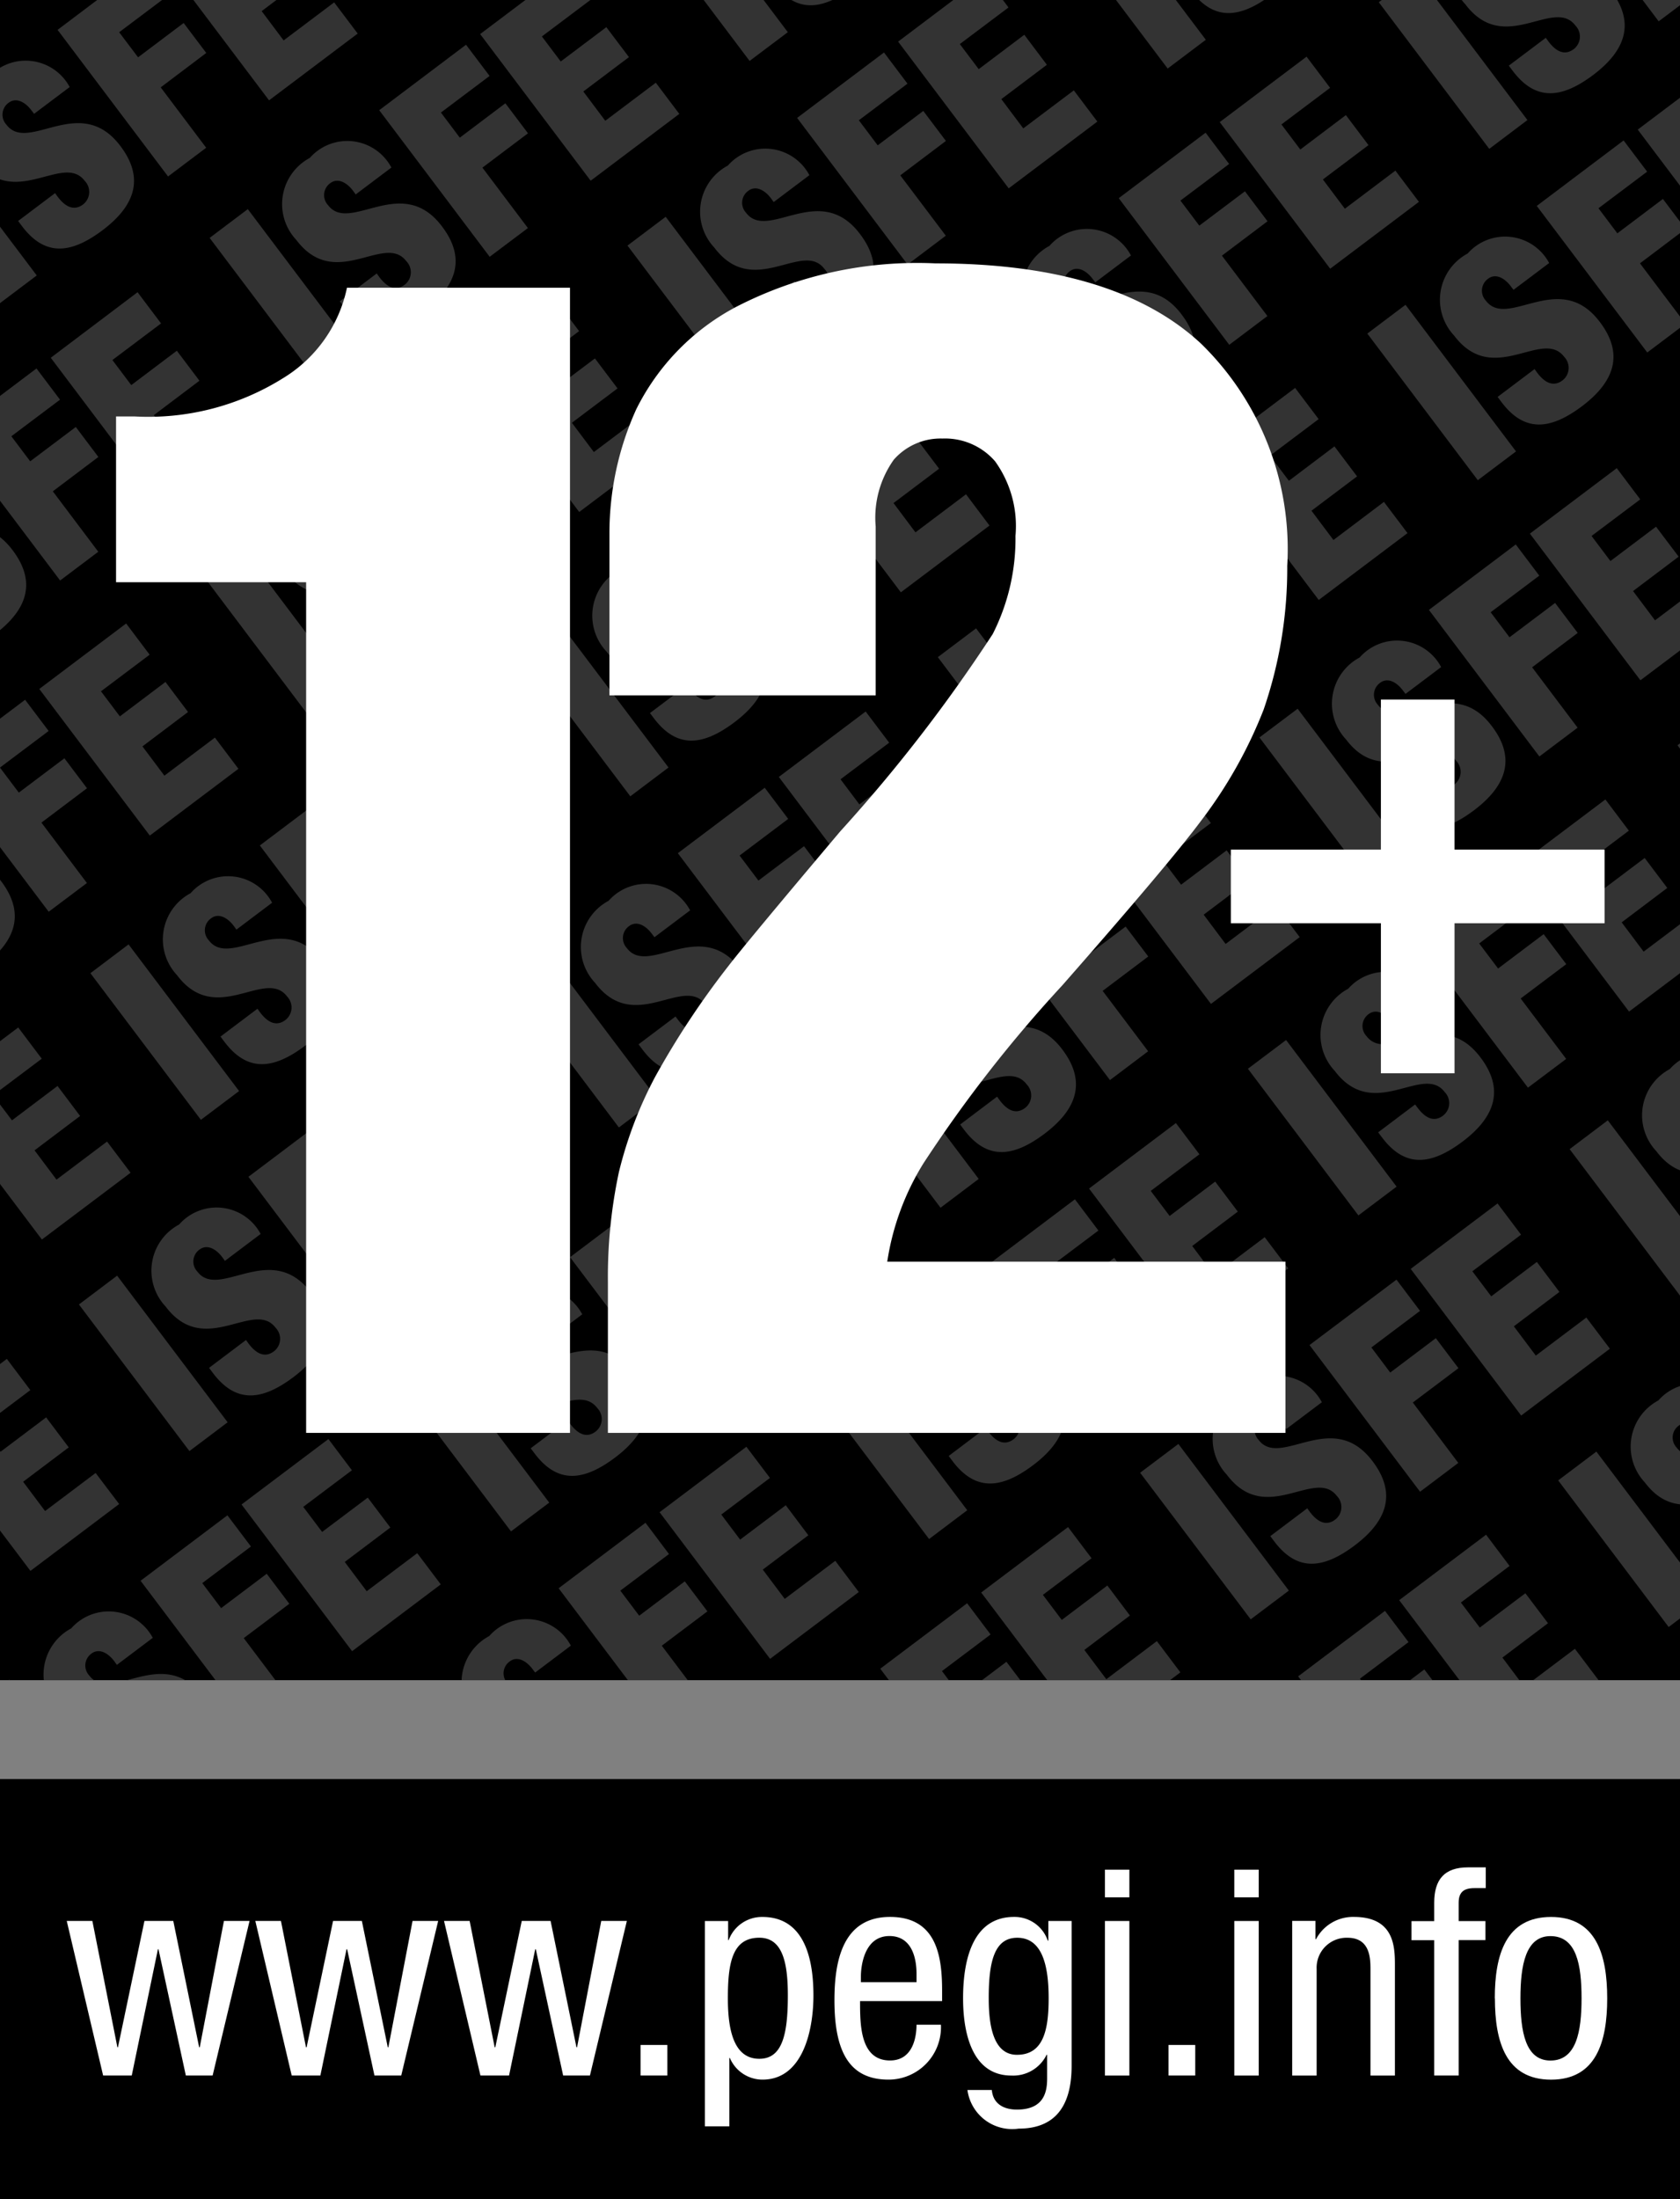 <svg viewBox="0 0 45.906 60.086" height="60.086" width="45.906" xmlns:xlink="http://www.w3.org/1999/xlink" xmlns="http://www.w3.org/2000/svg" data-name="Group 589" id="Group_589">
  <rect x="0" y="0" width="45.906" height="60.086" fill="#808080" stroke="none"/>
  <defs>
    <clipPath id="clip-path">
      <rect height="45.907" width="45.907" id="use17"></rect>
    </clipPath>
  </defs>
  <g transform="translate(0 0)" id="g2184">
    <g transform="translate(0 0)" id="g3">
      <g id="g5">
        <g id="g7">
          <rect height="45.907" width="45.907" id="rect9"></rect>
        </g>
      </g>
    </g>
    <g transform="translate(0 0)" id="g11">
      <g clip-path="url(#clip-path)" data-name="Group 385" id="Group_385">
        <path fill="#333" transform="translate(-644.209 -796.439)" d="M682.7,846.246l1.044-.786-1.243-1.65,1.246-.938-.618-.82-1.246.939-.515-.686,1.329-1-.643-.853-2.373,1.789,3.019,4.006" id="polyline19"></path>
      </g>
      <g clip-path="url(#clip-path)" data-name="Group 386" id="Group_386">
        <path fill="#333" transform="translate(-688.56 -763.018)" d="M729.812,810.746l2.425-1.827-.643-.852-1.381,1.04-.6-.8,1.246-.939-.618-.819-1.246.938-.516-.684,1.33-1-.642-.853-2.374,1.788,3.019,4.007" id="polyline21"></path>
      </g>
      <g clip-path="url(#clip-path)" data-name="Group 387" id="Group_387">
        <path fill="#333" transform="translate(-758.391 -726.503)" d="M803.987,770.957l1.045-.787-3.02-4.006-1.044.787,3.019,4.006" id="polyline23"></path>
      </g>
      <g clip-path="url(#clip-path)" data-name="Group 388" id="Group_388">
        <path fill="#333" transform="translate(-790.209 -696.68)" d="M837.75,735.2a1.364,1.364,0,0,0-2.226-.257,1.43,1.43,0,0,0-.37,2.24c1.07,1.42,2.413-.208,3.009.583a.432.432,0,0,1-.045.641c-.2.152-.435.134-.694-.208l-.072-.1-1.009.762.106.14c.625.83,1.331.764,2.2.113.919-.694,1.131-1.451.488-2.3-1.1-1.464-2.518.208-3.114-.583a.4.4,0,0,1,.059-.6c.2-.153.446-.028.623.207l.073.1.976-.736" id="path25"></path>
      </g>
      <g clip-path="url(#clip-path)" data-name="Group 389" id="Group_389">
        <path fill="#333" transform="translate(-460.627 -793.074)" d="M487.7,842.672l1.043-.786-1.243-1.65,1.246-.939-.618-.819-1.246.938-.516-.684,1.329-1-.642-.853-2.373,1.788,3.02,4.006" id="polyline27"></path>
      </g>
      <g clip-path="url(#clip-path)" data-name="Group 390" id="Group_390">
        <path fill="#333" transform="translate(-504.979 -759.654)" d="M534.808,807.173l2.425-1.826-.643-.854-1.381,1.041-.6-.8,1.245-.94-.617-.82-1.245.94-.516-.685,1.33-1-.643-.852-2.373,1.788,3.019,4.007" id="polyline29"></path>
      </g>
    </g>
    <path fill="#333" transform="translate(-574.795 -723.138)" d="M608.97,767.382l1.043-.785-3.019-4.007-1.045.787,3.021,4.005" id="polyline31"></path>
    <path fill="#333" transform="translate(-606.621 -693.304)" d="M642.74,731.615a1.364,1.364,0,0,0-2.227-.259,1.431,1.431,0,0,0-.369,2.241c1.07,1.42,2.412-.207,3.009.583a.432.432,0,0,1-.045.641c-.2.153-.436.134-.694-.207l-.072-.1-1.01.761.106.141c.625.831,1.332.764,2.2.113.92-.693,1.132-1.451.489-2.3-1.1-1.464-2.518.208-3.114-.583a.4.4,0,0,1,.059-.6c.2-.153.447-.028.623.208l.072.095.977-.735" id="path33"></path>
    <path fill="#333" transform="translate(-649.218 -650.958)" d="M688.023,691.714l1.043-.786-1.243-1.65,1.247-.938-.618-.82-1.246.939-.515-.685,1.329-1-.643-.853L685,687.708l3.02,4.006" id="polyline35"></path>
    <g transform="translate(0 0)" id="g37">
      <g clip-path="url(#clip-path)" data-name="Group 391" id="Group_391">
        <path fill="#333" transform="translate(-693.584 -617.538)" d="M735.149,656.215l2.425-1.827-.643-.852-1.381,1.04-.6-.8,1.245-.939-.617-.82-1.246.94-.516-.685,1.331-1-.643-.853-2.373,1.788,3.019,4.007" id="polyline45"></path>
      </g>
      <g clip-path="url(#clip-path)" data-name="Group 392" id="Group_392">
        <path fill="#333" transform="translate(-763.415 -581.022)" d="M809.324,616.425l1.045-.787-3.021-4.006-1.043.787,3.019,4.006" id="polyline47"></path>
      </g>
      <g clip-path="url(#clip-path)" data-name="Group 393" id="Group_393">
        <path fill="#333" transform="translate(-795.226 -551.194)" d="M843.079,580.662a1.365,1.365,0,0,0-2.227-.257,1.43,1.43,0,0,0-.369,2.24c1.07,1.42,2.412-.207,3.009.583a.432.432,0,0,1-.046.641c-.2.152-.435.134-.693-.208l-.072-.1-1.009.762.105.141c.626.83,1.332.764,2.2.112.92-.694,1.132-1.451.489-2.3-1.1-1.465-2.518.208-3.114-.584a.4.4,0,0,1,.059-.6c.2-.153.446-.028.623.208l.073.1.976-.736" id="path49"></path>
      </g>
      <g clip-path="url(#clip-path)" data-name="Group 394" id="Group_394">
        <path fill="#333" transform="translate(-276.774 -800.159)" d="M292.37,845.117a1.365,1.365,0,0,0-2.227-.258,1.43,1.43,0,0,0-.37,2.24c1.07,1.42,2.413-.207,3.009.583a.432.432,0,0,1-.045.641c-.2.153-.435.135-.693-.207l-.072-.095-1.01.761.106.14c.625.831,1.332.765,2.2.114.92-.693,1.132-1.451.488-2.3-1.1-1.464-2.518.208-3.113-.583a.4.4,0,0,1,.059-.6c.2-.152.446-.027.623.209l.072.095.977-.736" id="path51"></path>
      </g>
      <g clip-path="url(#clip-path)" data-name="Group 395" id="Group_395">
        <path fill="#333" transform="translate(-319.379 -757.799)" d="M337.661,805.2l1.044-.786-1.243-1.65,1.247-.939-.618-.82-1.246.939-.516-.685,1.33-1-.642-.854-2.374,1.789,3.019,4.006" id="polyline53"></path>
      </g>
    </g>
    <path fill="#333" transform="translate(-363.745 -724.394)" d="M384.787,769.718l2.424-1.826-.642-.853-1.381,1.04-.6-.8,1.245-.938-.617-.82-1.247.939-.515-.685,1.33-1-.644-.852-2.372,1.788,3.019,4.006" id="polyline55"></path>
    <path fill="#333" transform="translate(-433.562 -687.862)" d="M458.949,729.912l1.043-.787-3.019-4.006-1.044.787,3.02,4.006" id="polyline57"></path>
    <path fill="#333" transform="translate(-465.375 -658.043)" d="M492.705,694.159a1.364,1.364,0,0,0-2.226-.258,1.429,1.429,0,0,0-.369,2.24c1.07,1.42,2.412-.207,3.009.583a.432.432,0,0,1-.046.641c-.2.152-.435.135-.693-.208l-.073-.095-1.009.761.105.141c.626.829,1.333.764,2.2.112.92-.693,1.131-1.45.489-2.3-1.1-1.465-2.518.208-3.114-.583a.4.4,0,0,1,.059-.6c.2-.153.445-.028.623.207l.072.095.976-.735" id="path59"></path>
    <path fill="#333" transform="translate(-507.999 -615.684)" d="M538.016,654.246l1.043-.787-1.243-1.65,1.246-.939-.617-.818-1.247.938-.515-.685,1.33-1-.642-.853L535,650.239l3.019,4.007" id="polyline61"></path>
    <path fill="#333" transform="translate(-552.335 -582.263)" d="M585.111,618.745l2.425-1.826-.643-.853-1.381,1.04-.6-.8,1.246-.939-.618-.82-1.245.939-.516-.685,1.33-1-.643-.853-2.373,1.789,3.019,4.006" id="polyline63"></path>
    <path fill="#333" transform="translate(-622.182 -545.761)" d="M659.3,578.969l1.044-.786-3.02-4.006-1.043.785,3.019,4.007" id="polyline65"></path>
    <path fill="#333" transform="translate(-653.99 -515.918)" d="M693.055,543.192a1.364,1.364,0,0,0-2.226-.259,1.432,1.432,0,0,0-.37,2.241c1.07,1.42,2.412-.208,3.009.584a.431.431,0,0,1-.045.64c-.2.153-.435.134-.693-.208l-.072-.095-1.01.761.106.14c.626.831,1.332.764,2.2.113.921-.694,1.133-1.452.49-2.3-1.1-1.464-2.519.208-3.115-.583a.4.4,0,0,1,.059-.6c.2-.153.446-.028.622.207l.073.095.976-.735" id="path67"></path>
    <g transform="translate(0 0)" id="g69">
      <g clip-path="url(#clip-path)" data-name="Group 396" id="Group_396">
        <path fill="#333" transform="translate(-696.59 -473.583)" d="M738.341,503.3l1.045-.785-1.244-1.651,1.246-.938-.618-.82-1.245.939-.516-.685,1.329-1-.643-.852-2.373,1.788,3.019,4.005" id="polyline77"></path>
      </g>
      <g clip-path="url(#clip-path)" data-name="Group 397" id="Group_397">
        <path fill="#333" transform="translate(-740.941 -440.147)" d="M785.453,467.787l2.424-1.826-.643-.853-1.381,1.04-.6-.8,1.246-.94-.617-.819-1.247.939-.516-.685,1.331-1-.642-.853-2.374,1.788,3.02,4.007" id="polyline79"></path>
      </g>
      <g clip-path="url(#clip-path)" data-name="Group 398" id="Group_398">
        <path fill="#333" transform="translate(-810.773 -403.631)" d="M859.629,428l1.045-.786-3.02-4.007-1.044.787L859.629,428" id="polyline81"></path>
      </g>
      <g clip-path="url(#clip-path)" data-name="Group 399" id="Group_399">
        <path fill="#333" transform="translate(-61.39 -826.63)" d="M63.62,877.314l1.043-.787-3.019-4.006-1.043.786,3.019,4.007" id="polyline83"></path>
      </g>
      <g clip-path="url(#clip-path)" data-name="Group 400" id="Group_400">
        <path fill="#333" transform="translate(-93.195 -796.793)" d="M97.369,841.542a1.365,1.365,0,0,0-2.228-.258,1.43,1.43,0,0,0-.369,2.24c1.07,1.42,2.412-.207,3.008.584a.431.431,0,0,1-.045.64c-.2.153-.435.135-.694-.208l-.071-.1-1.01.762.1.14c.626.831,1.333.764,2.2.114.92-.694,1.133-1.451.49-2.3-1.1-1.464-2.519.208-3.115-.583a.4.4,0,0,1,.059-.6c.2-.152.446-.028.623.208l.072.1.977-.736" id="path85"></path>
      </g>
      <g clip-path="url(#clip-path)" data-name="Group 401" id="Group_401">
        <path fill="#333" transform="translate(-135.805 -754.45)" d="M142.664,801.644l1.045-.786-1.244-1.651,1.246-.938-.618-.82-1.246.939-.515-.684,1.33-1-.643-.852-2.373,1.788,3.019,4.006" id="polyline87"></path>
      </g>
    </g>
    <path fill="#333" transform="translate(-180.149 -721.014)" d="M189.769,766.129l2.424-1.826-.643-.853-1.381,1.04-.6-.8,1.246-.94-.617-.818-1.247.938-.516-.685,1.33-1-.642-.853-2.374,1.788,3.02,4.007" id="polyline89"></path>
    <path fill="#333" transform="translate(-249.98 -684.514)" d="M263.943,726.355l1.045-.786-3.019-4.006-1.045.786,3.019,4.006" id="polyline91"></path>
    <path fill="#333" transform="translate(-281.798 -654.678)" d="M297.706,690.585a1.364,1.364,0,0,0-2.226-.258,1.43,1.43,0,0,0-.37,2.24c1.07,1.42,2.413-.207,3.009.583a.432.432,0,0,1-.045.641c-.2.153-.435.135-.693-.208l-.073-.095-1.009.761.106.14c.625.831,1.332.765,2.2.113.92-.693,1.131-1.451.488-2.3-1.1-1.464-2.518.207-3.113-.583a.4.4,0,0,1,.058-.6c.2-.152.447-.027.623.209l.073.095.976-.736" id="path93"></path>
    <path fill="#333" transform="translate(-324.404 -612.319)" d="M343,650.671l1.043-.786-1.243-1.649,1.245-.939-.617-.82-1.246.939-.515-.684,1.329-1-.643-.853-2.373,1.789,3.02,4.006" id="polyline95"></path>
    <path fill="#333" transform="translate(-368.77 -578.913)" d="M390.124,615.186l2.424-1.826-.642-.853-1.381,1.04-.6-.8,1.246-.938-.618-.82-1.246.939-.515-.685,1.33-1-.644-.852L387.1,611.18l3.019,4.006" id="polyline97"></path>
    <path fill="#333" transform="translate(-438.586 -542.383)" d="M464.286,575.381l1.043-.787-3.019-4.006-1.044.787,3.02,4.006" id="polyline99"></path>
    <path fill="#333" transform="translate(-470.399 -512.562)" d="M498.042,539.627a1.364,1.364,0,0,0-2.226-.258,1.43,1.43,0,0,0-.369,2.241c1.07,1.419,2.412-.208,3.008.582a.432.432,0,0,1-.045.641c-.2.152-.435.135-.693-.208l-.073-.1-1.009.761.105.141c.626.829,1.333.764,2.2.112.92-.693,1.131-1.45.489-2.3-1.1-1.465-2.518.208-3.115-.582a.4.4,0,0,1,.06-.6c.2-.153.445-.028.623.207l.071.095.977-.735" id="path101"></path>
    <path fill="#333" transform="translate(-513.009 -470.204)" d="M543.339,499.714l1.043-.787-1.243-1.65,1.246-.939-.618-.818-1.246.938-.515-.685,1.329-1-.643-.853-2.373,1.788,3.02,4.007" id="polyline103"></path>
    <path fill="#333" transform="translate(-557.359 -436.783)" d="M590.448,464.213l2.425-1.826-.643-.853-1.381,1.04-.6-.8,1.246-.938-.618-.82-1.245.939-.516-.684,1.33-1-.643-.853-2.373,1.789,3.019,4.006" id="polyline105"></path>
    <path fill="#333" transform="translate(-627.192 -400.282)" d="M664.626,424.438l1.043-.786-3.019-4.006-1.044.785,3.02,4.007" id="polyline107"></path>
    <path fill="#333" transform="translate(-659.005 -370.437)" d="M698.383,388.66a1.364,1.364,0,0,0-2.226-.259,1.431,1.431,0,0,0-.37,2.241c1.07,1.42,2.412-.208,3.009.584a.432.432,0,0,1-.045.64c-.2.153-.435.134-.694-.208l-.071-.095-1.011.761.106.14c.626.831,1.332.764,2.2.113.92-.694,1.133-1.451.489-2.3-1.1-1.464-2.518.208-3.114-.583a.4.4,0,0,1,.06-.6c.2-.153.446-.029.622.207l.073.095.976-.735" id="path109"></path>
    <g transform="translate(0 0)" id="g111">
      <g clip-path="url(#clip-path)" data-name="Group 402" id="Group_402">
        <path fill="#333" transform="translate(-701.614 -328.102)" d="M743.678,348.77l1.044-.786-1.243-1.65,1.246-.939-.618-.819-1.246.938-.515-.684,1.329-1-.643-.852-2.373,1.788,3.019,4.006" id="polyline119"></path>
      </g>
      <g clip-path="url(#clip-path)" data-name="Group 403" id="Group_403">
        <path fill="#333" transform="translate(-745.965 -294.667)" d="M790.788,313.255l2.424-1.826-.643-.853-1.381,1.04-.6-.8,1.246-.94-.618-.819-1.246.939-.516-.685,1.331-1-.642-.853-2.374,1.789,3.019,4.006" id="polyline121"></path>
      </g>
      <g clip-path="url(#clip-path)" data-name="Group 404" id="Group_404">
        <path fill="#333" transform="translate(-38.908 -685.755)" d="M39.74,728.675l2.424-1.826L41.521,726l-1.381,1.04-.6-.8,1.246-.939-.617-.82-1.246.939-.516-.684,1.33-1-.642-.853-2.374,1.788,3.02,4.006" id="polyline123"></path>
      </g>
    </g>
    <path fill="#333" transform="translate(-108.747 -649.239)" d="M113.923,688.886l1.044-.787-3.02-4.006-1.043.787,3.019,4.006" id="polyline125"></path>
    <path fill="#333" transform="translate(-140.559 -619.406)" d="M147.68,653.119a1.363,1.363,0,0,0-2.226-.257,1.43,1.43,0,0,0-.371,2.24c1.07,1.42,2.412-.208,3.008.583a.431.431,0,0,1-.045.641c-.2.152-.435.134-.693-.208l-.072-.1-1.009.761.105.141c.626.83,1.333.764,2.2.112.919-.694,1.131-1.451.488-2.3-1.1-1.465-2.519.207-3.114-.584a.4.4,0,0,1,.059-.6c.2-.153.446-.028.623.208l.072.1.977-.736" id="path127"></path>
    <path fill="#333" transform="translate(-183.169 -577.059)" d="M192.976,613.218l1.044-.787-1.243-1.65,1.245-.939-.617-.82-1.246.94-.516-.686,1.33-1-.644-.852-2.372,1.788,3.019,4.007" id="polyline129"></path>
    <path fill="#333" transform="translate(-227.506 -543.624)" d="M240.072,577.7l2.424-1.826-.642-.852-1.381,1.039-.6-.8,1.247-.939-.618-.819-1.246.938-.515-.685,1.329-1-.643-.854-2.374,1.789,3.02,4.006" id="polyline131"></path>
    <path fill="#333" transform="translate(-297.352 -507.123)" d="M314.263,537.928l1.044-.787-3.019-4.006-1.044.786,3.019,4.007" id="polyline133"></path>
    <path fill="#333" transform="translate(-329.155 -477.293)" d="M348.011,502.163a1.364,1.364,0,0,0-2.226-.258,1.43,1.43,0,0,0-.371,2.24c1.07,1.42,2.413-.207,3.01.584a.432.432,0,0,1-.046.64c-.2.153-.435.135-.693-.208l-.072-.095-1.01.761.106.14c.626.831,1.332.764,2.2.113.92-.693,1.132-1.45.489-2.3-1.1-1.464-2.518.208-3.114-.583a.4.4,0,0,1,.06-.6c.2-.153.445-.028.622.208l.072.095.977-.736" id="path135"></path>
    <path fill="#333" transform="translate(-371.759 -434.943)" d="M393.3,462.258l1.044-.786-1.244-1.65,1.247-.939-.618-.82-1.246.939-.515-.684,1.329-1-.642-.852-2.374,1.788,3.02,4.006" id="polyline137"></path>
    <path fill="#333" transform="translate(-416.127 -401.523)" d="M440.427,426.76l2.425-1.826-.643-.854-1.381,1.04-.6-.8,1.245-.939-.617-.82-1.246.94-.516-.686,1.33-1-.643-.852-2.373,1.788,3.019,4.007" id="polyline139"></path>
    <path fill="#333" transform="translate(-485.943 -364.992)" d="M514.589,386.953l1.044-.786-3.019-4.007-1.045.787,3.02,4.006" id="polyline141"></path>
    <path fill="#333" transform="translate(-517.769 -335.171)" d="M548.359,351.2a1.364,1.364,0,0,0-2.226-.258,1.431,1.431,0,0,0-.369,2.241c1.07,1.419,2.412-.208,3.009.582a.432.432,0,0,1-.045.641c-.2.153-.435.135-.694-.207l-.073-.095-1.01.761.105.141c.626.83,1.333.764,2.2.113.92-.693,1.131-1.451.489-2.3-1.1-1.464-2.518.208-3.114-.582a.4.4,0,0,1,.059-.6c.2-.153.446-.028.623.208l.072.095.976-.736" id="path143"></path>
    <path fill="#333" transform="translate(-560.366 -292.813)" d="M593.642,311.286l1.043-.786-1.243-1.65,1.246-.939-.617-.819-1.247.938-.516-.685,1.331-1L593,305.49l-2.374,1.789,3.02,4.006" id="polyline145"></path>
    <path fill="#333" transform="translate(-604.718 -259.407)" d="M640.752,275.8l2.426-1.827-.644-.853-1.38,1.041-.6-.8,1.246-.938-.618-.82-1.245.94-.516-.685,1.329-1-.643-.852-2.373,1.788,3.019,4.007" id="polyline147"></path>
    <path fill="#333" transform="translate(-674.564 -222.891)" d="M714.945,236.011l1.044-.786-3.02-4.006-1.043.786,3.019,4.006" id="polyline149"></path>
    <g transform="translate(0 0)" id="g151">
      <g clip-path="url(#clip-path)" data-name="Group 405" id="Group_405">
        <path fill="#333" transform="translate(-706.37 -193.057)" d="M748.7,200.242a1.365,1.365,0,0,0-2.227-.258,1.432,1.432,0,0,0-.37,2.241c1.07,1.42,2.412-.208,3.009.583a.432.432,0,0,1-.045.641c-.2.152-.435.134-.693-.208l-.072-.1-1.01.761.106.141c.626.831,1.332.765,2.2.113.92-.694,1.132-1.451.489-2.3-1.1-1.464-2.518.208-3.115-.583a.4.4,0,0,1,.06-.6c.2-.153.446-.028.622.208l.073.095.977-.735" id="path159"></path>
      </g>
      <g clip-path="url(#clip-path)" data-name="Group 406" id="Group_406">
        <path fill="#333" transform="translate(-748.971 -150.697)" d="M793.982,160.328l1.044-.786-1.243-1.65,1.245-.94-.618-.819-1.245.939-.516-.685,1.33-1-.643-.853-2.373,1.789,3.02,4.006" id="polyline161"></path>
      </g>
      <g clip-path="url(#clip-path)" data-name="Group 407" id="Group_407">
        <path fill="#333" transform="translate(-793.322 -117.276)" d="M841.092,124.827,843.516,123l-.643-.852-1.381,1.039-.6-.8,1.246-.939-.617-.82-1.246.939-.515-.685,1.33-1-.643-.854-2.374,1.789,3.02,4.006" id="polyline163"></path>
      </g>
      <g clip-path="url(#clip-path)" data-name="Group 408" id="Group_408">
        <path fill="#333" transform="translate(-43.933 -540.275)" d="M45.076,574.143l2.425-1.826-.643-.852-1.381,1.04-.6-.8,1.245-.939-.617-.82-1.245.939-.516-.684,1.33-1-.643-.853-2.373,1.788,3.019,4.006" id="polyline165"></path>
      </g>
    </g>
    <path fill="#333" transform="translate(-113.771 -503.757)" d="M119.26,534.353l1.044-.786-3.02-4.007-1.043.787,3.019,4.006" id="polyline167"></path>
    <path fill="#333" transform="translate(-145.579 -473.925)" d="M153.012,498.586a1.362,1.362,0,0,0-2.225-.257,1.43,1.43,0,0,0-.371,2.24c1.069,1.42,2.412-.208,3.008.583a.432.432,0,0,1-.045.641c-.2.153-.435.134-.693-.207l-.072-.1-1.01.761.106.141c.626.83,1.332.764,2.2.113.921-.693,1.133-1.451.49-2.3-1.1-1.465-2.519.207-3.115-.584a.4.4,0,0,1,.06-.6c.2-.153.446-.028.622.207l.073.1.976-.736" id="path169"></path>
    <path fill="#333" transform="translate(-188.194 -431.58)" d="M198.313,458.686l1.044-.787-1.243-1.65,1.245-.939-.618-.82-1.245.94-.516-.686,1.33-1-.644-.852-2.372,1.788,3.019,4.007" id="polyline171"></path>
    <path fill="#333" transform="translate(-232.53 -398.159)" d="M245.409,423.185l2.424-1.826-.643-.852-1.381,1.039-.6-.8,1.246-.939-.617-.819-1.247.938-.515-.685,1.329-1-.642-.853-2.374,1.788,3.02,4.006" id="polyline173"></path>
    <path fill="#333" transform="translate(-302.377 -361.643)" d="M319.6,383.4l1.044-.787-3.02-4.006-1.043.786L319.6,383.4" id="polyline175"></path>
    <path fill="#333" transform="translate(-334.18 -331.812)" d="M353.348,347.63a1.365,1.365,0,0,0-2.227-.258,1.43,1.43,0,0,0-.37,2.24c1.07,1.42,2.413-.208,3.009.584a.431.431,0,0,1-.045.64c-.2.153-.435.135-.693-.207l-.073-.095-1.009.761.106.14c.626.831,1.332.764,2.2.113.92-.693,1.132-1.451.488-2.3-1.1-1.464-2.517.208-3.113-.583a.4.4,0,0,1,.059-.6c.2-.153.446-.027.623.207l.072.1.977-.736" id="path177"></path>
    <path fill="#333" transform="translate(-376.784 -289.463)" d="M398.637,307.726l1.045-.786-1.244-1.65,1.247-.939-.619-.82-1.245.939-.516-.684,1.33-1-.642-.852-2.374,1.788,3.019,4.006" id="polyline179"></path>
    <path fill="#333" transform="translate(-421.151 -256.043)" d="M445.765,272.228l2.424-1.826-.642-.854-1.381,1.04-.6-.8,1.246-.939-.618-.82-1.246.94-.515-.686,1.33-1-.644-.852-2.372,1.788,3.019,4.007" id="polyline181"></path>
    <path fill="#333" transform="translate(-490.967 -219.512)" d="M519.925,232.422l1.043-.786-3.019-4.007-1.044.787,3.02,4.006" id="polyline183"></path>
    <path fill="#333" transform="translate(-522.788 -189.693)" d="M553.69,196.67a1.363,1.363,0,0,0-2.226-.259,1.431,1.431,0,0,0-.369,2.241c1.07,1.419,2.412-.208,3.009.582a.431.431,0,0,1-.047.641c-.2.153-.434.135-.692-.208l-.073-.095-1.01.761.105.14c.626.831,1.333.765,2.2.113.92-.693,1.131-1.451.489-2.3-1.1-1.464-2.518.207-3.114-.582a.4.4,0,0,1,.059-.6c.2-.151.445-.027.623.209l.072.095.976-.735" id="path185"></path>
    <path fill="#333" transform="translate(-565.389 -147.333)" d="M598.978,156.754l1.043-.786-1.243-1.65,1.246-.939-.617-.819-1.247.938-.516-.685,1.331-1-.643-.854-2.374,1.789,3.02,4.006" id="polyline187"></path>
    <g transform="translate(0 0)" id="g189">
      <g clip-path="url(#clip-path)" data-name="Group 409" id="Group_409">
        <path fill="#333" transform="translate(-609.742 -113.927)" d="M646.089,121.269l2.425-1.827-.643-.853-1.381,1.041-.6-.8,1.246-.938-.618-.82-1.245.94-.516-.685,1.33-1-.643-.852-2.373,1.788,3.019,4.007" id="polyline197"></path>
      </g>
      <g clip-path="url(#clip-path)" data-name="Group 410" id="Group_410">
        <path fill="#333" transform="translate(-679.588 -77.412)" d="M720.282,81.479l1.043-.787-3.019-4.005-1.043.786,3.019,4.006" id="polyline199"></path>
      </g>
      <g clip-path="url(#clip-path)" data-name="Group 411" id="Group_411">
        <path fill="#333" transform="translate(-711.39 -47.575)" d="M754.026,45.709a1.364,1.364,0,0,0-2.226-.258,1.431,1.431,0,0,0-.37,2.241c1.07,1.42,2.412-.207,3.009.582a.433.433,0,0,1-.045.642c-.2.151-.435.134-.693-.208l-.072-.1-1.011.761.106.141c.626.83,1.332.764,2.2.113.92-.694,1.133-1.451.49-2.3-1.1-1.465-2.518.207-3.115-.584a.4.4,0,0,1,.06-.6c.2-.153.446-.028.622.207l.073.095.976-.735" id="path201"></path>
      </g>
      <g clip-path="url(#clip-path)" data-name="Group 412" id="Group_412">
        <path fill="#333" transform="translate(-753.995 -5.217)" d="M799.318,5.8l1.045-.786-1.245-1.65,1.247-.94-.618-.819L798.5,2.54l-.516-.685,1.33-1L798.673,0,796.3,1.789,799.318,5.8" id="polyline203"></path>
      </g>
      <g clip-path="url(#clip-path)" data-name="Group 413" id="Group_413">
        <path fill="#333" transform="translate(-4.339 -438.655)" d="M2.985,461.121a1.365,1.365,0,0,0-2.227-.259,1.431,1.431,0,0,0-.37,2.241c1.07,1.42,2.412-.207,3.009.583a.432.432,0,0,1-.045.641c-.2.152-.435.134-.694-.208l-.072-.095-1.01.761.106.14c.625.831,1.332.764,2.2.114.92-.694,1.133-1.452.49-2.305-1.1-1.464-2.518.209-3.114-.582a.4.4,0,0,1,.059-.6c.2-.153.446-.028.623.207l.073.095.976-.735" id="path205"></path>
      </g>
      <g clip-path="url(#clip-path)" data-name="Group 414" id="Group_414">
        <path fill="#333" transform="translate(-46.946 -396.304)" d="M48.277,421.215l1.044-.785-1.243-1.65,1.245-.939-.617-.819-1.246.938-.515-.684,1.33-1-.643-.853-2.373,1.789,3.019,4.005" id="polyline207"></path>
      </g>
    </g>
    <path fill="#333" transform="translate(-91.289 -362.884)" d="M95.38,385.716l2.424-1.827-.643-.852-1.38,1.04-.6-.8,1.246-.94-.617-.82-1.246.94-.516-.685,1.33-1-.642-.853-2.374,1.789,3.02,4.006" id="polyline209"></path>
    <path fill="#333" transform="translate(-161.128 -326.368)" d="M169.564,345.926l1.044-.786-3.019-4.007-1.044.787,3.019,4.006" id="polyline211"></path>
    <path fill="#333" transform="translate(-192.939 -296.536)" d="M203.319,310.161a1.363,1.363,0,0,0-2.226-.258,1.43,1.43,0,0,0-.37,2.24c1.07,1.42,2.412-.207,3.009.583a.432.432,0,0,1-.046.641c-.2.153-.435.134-.692-.207l-.073-.1-1.009.761.105.14c.626.831,1.332.764,2.2.113.92-.694,1.131-1.452.488-2.3-1.1-1.464-2.518.207-3.113-.583a.4.4,0,0,1,.058-.6c.2-.152.446-.028.623.208l.073.1.976-.736" id="path213"></path>
    <path fill="#333" transform="translate(-235.551 -254.189)" d="M248.618,270.259l1.043-.786-1.243-1.65,1.245-.938-.617-.82L247.8,267l-.516-.686,1.33-1-.643-.853-2.373,1.789,3.02,4.006" id="polyline215"></path>
    <path fill="#333" transform="translate(-279.887 -220.768)" d="M295.713,234.758l2.424-1.827-.642-.852-1.381,1.04-.6-.8,1.247-.939-.618-.819-1.246.938-.515-.684,1.329-1-.643-.853-2.374,1.788,3.02,4.007" id="polyline217"></path>
    <path fill="#333" transform="translate(-349.734 -184.252)" d="M369.9,194.968l1.043-.787-3.019-4.006-1.044.787,3.02,4.006" id="polyline219"></path>
    <path fill="#333" transform="translate(-381.54 -154.43)" d="M403.654,159.211a1.364,1.364,0,0,0-2.226-.257,1.429,1.429,0,0,0-.37,2.24c1.07,1.42,2.412-.208,3.009.583a.433.433,0,0,1-.045.641c-.2.152-.435.135-.693-.207l-.073-.1-1.01.762.106.141c.626.83,1.333.764,2.2.113.92-.693,1.132-1.451.49-2.3-1.1-1.465-2.519.207-3.115-.583a.4.4,0,0,1,.06-.6c.2-.153.445-.028.622.207l.072.1.977-.736" id="path221"></path>
    <path fill="#333" transform="translate(-424.141 -112.073)" d="M448.941,119.3l1.044-.787-1.244-1.649,1.247-.94-.618-.82-1.246.94-.515-.685,1.329-1-.642-.852-2.374,1.788,3.02,4.007" id="polyline223"></path>
    <g transform="translate(0 0)" id="g225">
      <g clip-path="url(#clip-path)" data-name="Group 415" id="Group_415">
        <path fill="#333" transform="translate(-468.507 -78.652)" d="M496.067,83.8l2.425-1.826-.643-.853-1.381,1.039-.6-.8,1.245-.938-.617-.82-1.246.939-.516-.685,1.33-1L495.421,78l-2.373,1.789,3.019,4.006" id="polyline233"></path>
      </g>
      <g clip-path="url(#clip-path)" data-name="Group 416" id="Group_416">
        <path fill="#333" transform="translate(-538.325 -42.136)" d="M570.23,44.01l1.044-.787-3.019-4.006L567.21,40l3.02,4.007" id="polyline235"></path>
      </g>
      <g clip-path="url(#clip-path)" data-name="Group 417" id="Group_417">
        <path fill="#333" transform="translate(-570.155 -12.307)" d="M604,8.247a1.364,1.364,0,0,0-2.226-.259,1.431,1.431,0,0,0-.369,2.24c1.07,1.42,2.412-.207,3.009.584a.431.431,0,0,1-.045.64c-.2.153-.435.135-.694-.207l-.072-.095-1.01.761.106.14c.625.831,1.332.765,2.2.113.92-.693,1.132-1.451.489-2.3-1.1-1.464-2.518.208-3.114-.582a.4.4,0,0,1,.059-.6c.2-.152.447-.027.623.208l.073.095L604,8.247" id="path237"></path>
      </g>
      <g clip-path="url(#clip-path)" data-name="Group 418" id="Group_418">
        <path fill="#333" transform="translate(-9.361 -293.174)" d="M8.318,306.589a1.364,1.364,0,0,0-2.226-.259,1.431,1.431,0,0,0-.37,2.241c1.07,1.42,2.412-.208,3.009.583a.432.432,0,0,1-.045.641c-.2.152-.435.135-.694-.208l-.071-.095-1.011.761.106.14c.626.831,1.333.764,2.2.113.92-.693,1.132-1.45.489-2.3-1.1-1.463-2.518.209-3.114-.582a.4.4,0,0,1,.059-.6c.2-.153.446-.028.623.207l.073.095.975-.735" id="path239"></path>
      </g>
      <g clip-path="url(#clip-path)" data-name="Group 419" id="Group_419">
        <path fill="#333" transform="translate(-51.97 -250.824)" d="M53.613,266.684l1.043-.785-1.243-1.651,1.245-.939-.617-.819-1.246.938-.515-.684,1.33-1-.643-.853-2.373,1.788,3.019,4.006" id="polyline241"></path>
      </g>
    </g>
    <path fill="#333" transform="translate(-96.313 -217.403)" d="M100.716,231.184l2.425-1.826-.644-.853-1.38,1.04-.6-.8,1.246-.94-.618-.819-1.245.939-.516-.685,1.33-1-.642-.853L97.7,227.178l3.019,4.006" id="polyline243"></path>
    <path fill="#333" transform="translate(-166.153 -180.903)" d="M174.9,191.409l1.044-.786-3.02-4.006-1.043.786,3.019,4.006" id="polyline245"></path>
    <path fill="#333" transform="translate(-197.963 -151.056)" d="M208.655,155.629a1.364,1.364,0,0,0-2.227-.258,1.43,1.43,0,0,0-.369,2.24c1.07,1.42,2.412-.207,3.008.583a.431.431,0,0,1-.045.641c-.2.153-.435.134-.693-.207l-.072-.1-1.009.761.105.141c.626.831,1.332.764,2.2.114.92-.694,1.132-1.452.489-2.3-1.1-1.464-2.518.207-3.115-.583a.4.4,0,0,1,.06-.6c.2-.152.446-.028.623.208l.072.1.977-.736" id="path247"></path>
    <g transform="translate(0 0)" id="g249">
      <g clip-path="url(#clip-path)" data-name="Group 420" id="Group_420">
        <path fill="#333" transform="translate(-240.575 -108.709)" d="M253.954,115.726,255,114.94l-1.243-1.651,1.245-.938-.618-.82-1.245.939-.516-.686,1.33-1-.644-.853-2.372,1.789,3.019,4.006" id="polyline257"></path>
      </g>
      <g clip-path="url(#clip-path)" data-name="Group 421" id="Group_421">
        <path fill="#333" transform="translate(-284.912 -75.287)" d="M301.05,80.226l2.424-1.827-.642-.852-1.381,1.04-.6-.8,1.247-.939-.618-.819-1.246.938-.515-.684,1.33-1-.643-.853-2.374,1.788,3.02,4.007" id="polyline259"></path>
      </g>
      <g clip-path="url(#clip-path)" data-name="Group 422" id="Group_422">
        <path fill="#333" transform="translate(-354.758 -38.771)" d="M375.241,40.436l1.044-.786-3.019-4.007-1.044.787,3.019,4.006" id="polyline261"></path>
      </g>
      <g clip-path="url(#clip-path)" data-name="Group 423" id="Group_423">
        <path fill="#333" transform="translate(-386.561 -8.95)" d="M408.988,4.68a1.364,1.364,0,0,0-2.226-.257,1.43,1.43,0,0,0-.371,2.24c1.07,1.42,2.413-.207,3.01.583a.433.433,0,0,1-.046.641c-.2.152-.435.134-.693-.207l-.072-.1-1.01.762.106.14c.626.83,1.332.764,2.2.113.92-.693,1.132-1.451.488-2.3-1.1-1.465-2.517.207-3.113-.583a.4.4,0,0,1,.06-.6c.2-.153.445-.027.622.207l.072.1.977-.736" id="path263"></path>
      </g>
      <g clip-path="url(#clip-path)" data-name="Group 424" id="Group_424">
        <path fill="#333" transform="translate(-24.911 -145.612)" d="M24.871,153.925l1.044-.787-3.02-4.006-1.043.787,3.019,4.006" id="polyline265"></path>
      </g>
      <g clip-path="url(#clip-path)" data-name="Group 425" id="Group_425">
        <path fill="#333" transform="translate(-56.724 -115.793)" d="M58.628,118.171a1.364,1.364,0,0,0-2.226-.258,1.431,1.431,0,0,0-.371,2.241c1.07,1.42,2.412-.208,3.009.582a.433.433,0,0,1-.045.642c-.2.151-.435.134-.694-.208l-.072-.1-1.01.761.106.141c.626.83,1.332.764,2.2.112.921-.693,1.133-1.45.49-2.3-1.1-1.464-2.518.208-3.114-.583a.4.4,0,0,1,.059-.6c.2-.153.446-.028.623.207l.073.095.976-.735" id="path267"></path>
      </g>
      <g clip-path="url(#clip-path)" data-name="Group 426" id="Group_426">
        <path fill="#333" transform="translate(-99.327 -73.434)" d="M103.917,78.257l1.044-.786-1.243-1.65,1.245-.94-.618-.819L103.1,75l-.517-.685,1.33-1-.643-.853L100.9,74.25l3.02,4.007" id="polyline269"></path>
      </g>
      <g clip-path="url(#clip-path)" data-name="Group 427" id="Group_427">
        <path fill="#333" transform="translate(-143.678 -40.013)" d="M151.028,42.756l2.424-1.826-.643-.852-1.381,1.039-.6-.8,1.246-.939-.617-.82-1.247.939-.515-.684,1.33-1-.642-.854-2.374,1.789,3.02,4.006" id="polyline271"></path>
      </g>
    </g>
    <g transform="translate(0 0)" id="g273">
      <g id="g275">
        <g id="g277">
          <rect fill="none" height="45.907" width="45.907" id="rect279"></rect>
          <path fill="#fff" transform="translate(-125.054 -215.385)" d="M128.225,231.293v-4.529h.515a6.946,6.946,0,0,0,4.056-1.051,3.8,3.8,0,0,0,1.739-2.467h6.094v31.289h-7.21V231.293h-5.194" id="path281"></path>
          <path fill="#fff" transform="translate(-341.061 -204.696)" d="M357.672,243.844v-4.121a13.692,13.692,0,0,1,.3-3,11.177,11.177,0,0,1,.988-2.6,22.921,22.921,0,0,1,2.016-3.048q.494-.642,3.048-3.668a42.719,42.719,0,0,0,4.163-5.387,5.753,5.753,0,0,0,.622-2.682,3.028,3.028,0,0,0-.558-2.039,1.808,1.808,0,0,0-1.438-.621,1.7,1.7,0,0,0-1.33.579,2.735,2.735,0,0,0-.494,1.824v4.614h-7.275v-4.421a8.2,8.2,0,0,1,.73-3.39,6.363,6.363,0,0,1,2.747-2.811,10.794,10.794,0,0,1,5.43-1.181q4.893,0,7.253,2.188a7.84,7.84,0,0,1,2.361,6.074,11.866,11.866,0,0,1-.644,3.927,12.483,12.483,0,0,1-1.7,3.026q-.86,1.16-3.8,4.508a36.968,36.968,0,0,0-3.8,4.871,7.121,7.121,0,0,0-.986,2.682h10.881v4.678H357.672" id="path283"></path>
          <path fill="#fff" transform="translate(-614.616 -396.2)" d="M652.349,425.525v-4.1h-4.1v-2.011h4.1v-4.1h2.012v4.1h4.1v2.011h-4.1v4.1h-2.012" id="polyline285"></path>
          <rect transform="translate(0 48.608)" height="11.478" width="45.907" id="rect287"></rect>
          <rect fill="none" transform="translate(0 48.608)" height="11.478" width="45.907" id="rect289"></rect>
          <path fill="#fff" transform="translate(-103.431 -932.619)" d="M106.251,989.327h.78l.715-3.45h.016l.747,3.45h.732l1.009-4.223h-.7l-.661,3.452h-.016l-.707-3.452h-.788l-.724,3.452h-.015l-.684-3.452h-.7l.994,4.223" id="polyline291"></path>
          <path fill="#fff" transform="translate(-186.28 -932.619)" d="M194.255,989.327h.779l.715-3.45h.017l.746,3.45h.732l1.009-4.223h-.7l-.661,3.452h-.016l-.708-3.452h-.787l-.723,3.452h-.017l-.684-3.452h-.7l.994,4.223" id="polyline293"></path>
          <path fill="#fff" transform="translate(-269.09 -932.619)" d="M282.218,989.327H283l.715-3.45h.016l.747,3.45h.732l1.009-4.223h-.7l-.661,3.452h-.016l-.707-3.452h-.788l-.723,3.452h-.017l-.684-3.452h-.7l.995,4.223" id="polyline295"></path>
          <rect fill="#fff" transform="translate(17.504 55.873)" height="0.835" width="0.731" id="rect297"></rect>
          <path fill-rule="evenodd" fill="#fff" transform="translate(-383.648 -930.838)" d="M402.909,988.934h.668v-1.867h.015a.969.969,0,0,0,.891.591c1.1,0,1.392-1.34,1.392-2.3,0-1.252-.382-2.144-1.392-2.144a.968.968,0,0,0-.923.631h-.016v-.52h-.635v5.61m.628-3.5c0-.962.119-1.654.859-1.654.621,0,.78.646.78,1.575,0,1.088-.159,1.733-.78,1.733C403.679,987.09,403.537,986.255,403.537,985.436Z" id="path299"></path>
          <path fill-rule="evenodd" fill="#fff" transform="translate(-440.53 -930.838)" d="M466.273,985.514v-.268c0-.905-.119-2.033-1.423-2.033s-1.519,1.222-1.519,2.278c0,1.45.437,2.167,1.479,2.167a1.433,1.433,0,0,0,1.431-1.5h-.667c0,.314-.088.977-.724.977-.819,0-.819-.977-.819-1.623h2.242m-2.219-.52v-.157c0-.252.079-1.1.78-1.1.589,0,.74.559.74,1.033v.228h-1.519Z" id="path301"></path>
          <path fill-rule="evenodd" fill="#fff" transform="translate(-497.025 -930.838)" d="M526.306,983.324h-.635v.536h-.016a.958.958,0,0,0-.922-.647c-1.082,0-1.392,1.079-1.392,2.223,0,.559.079,2.111,1.32,2.111a1.014,1.014,0,0,0,.962-.567h.015v.551c0,.291.033.946-.826.946-.35,0-.652-.15-.685-.536h-.667a1.234,1.234,0,0,0,1.4,1.056c.859,0,1.447-.458,1.447-1.717v-3.956m-1.486.458c.715,0,.858.834.858,1.654,0,.866-.142,1.544-.866,1.544-.668,0-.771-.859-.771-1.544C524.04,984.427,524.2,983.782,524.82,983.782Z" id="path303"></path>
          <path fill-rule="evenodd" fill="#fff" transform="translate(-559.408 -910.083)" d="M589.6,961.923h.668v-.756H589.6Zm0,4.869h.668v-4.223H589.6Z" id="path305"></path>
          <rect fill="#fff" transform="translate(31.929 55.873)" height="0.835" width="0.731" id="rect307"></rect>
          <path fill-rule="evenodd" fill="#fff" transform="translate(-616.14 -910.083)" d="M649.867,961.923h.668v-.756h-.668Zm0,4.869h.668v-4.223h-.668Z" id="path309"></path>
          <path fill="#fff" transform="translate(-641.562 -930.838)" d="M676.871,987.547h.668v-2.915a.818.818,0,0,1,.843-.85c.6,0,.628.527.628.85v2.915h.668v-2.994c0-.5,0-1.34-1.121-1.34a1.141,1.141,0,0,0-1.034.608h-.016v-.5h-.636v4.223" id="path311"></path>
          <path fill="#fff" transform="translate(-693.973 -909.067)" d="M733.163,965.775h.668v-3.7h.732v-.52h-.732v-.5c0-.292.143-.4.43-.4h.31v-.567h-.485c-.645,0-.923.33-.923.969v.5h-.621v.52h.621v3.7" id="path313"></path>
          <path fill-rule="evenodd" fill="#fff" transform="translate(-730.534 -930.838)" d="M772.9,987.137c-.684,0-.82-.788-.82-1.7s.144-1.7.82-1.7c.715,0,.85.788.85,1.7s-.142,1.7-.85,1.7m-1.518-1.7c0,1.189.3,2.222,1.534,2.222s1.535-1.033,1.535-2.222-.3-2.223-1.535-2.223S771.379,984.246,771.379,985.436Z" id="path315"></path>
        </g>
      </g>
    </g>
  </g>
</svg>
